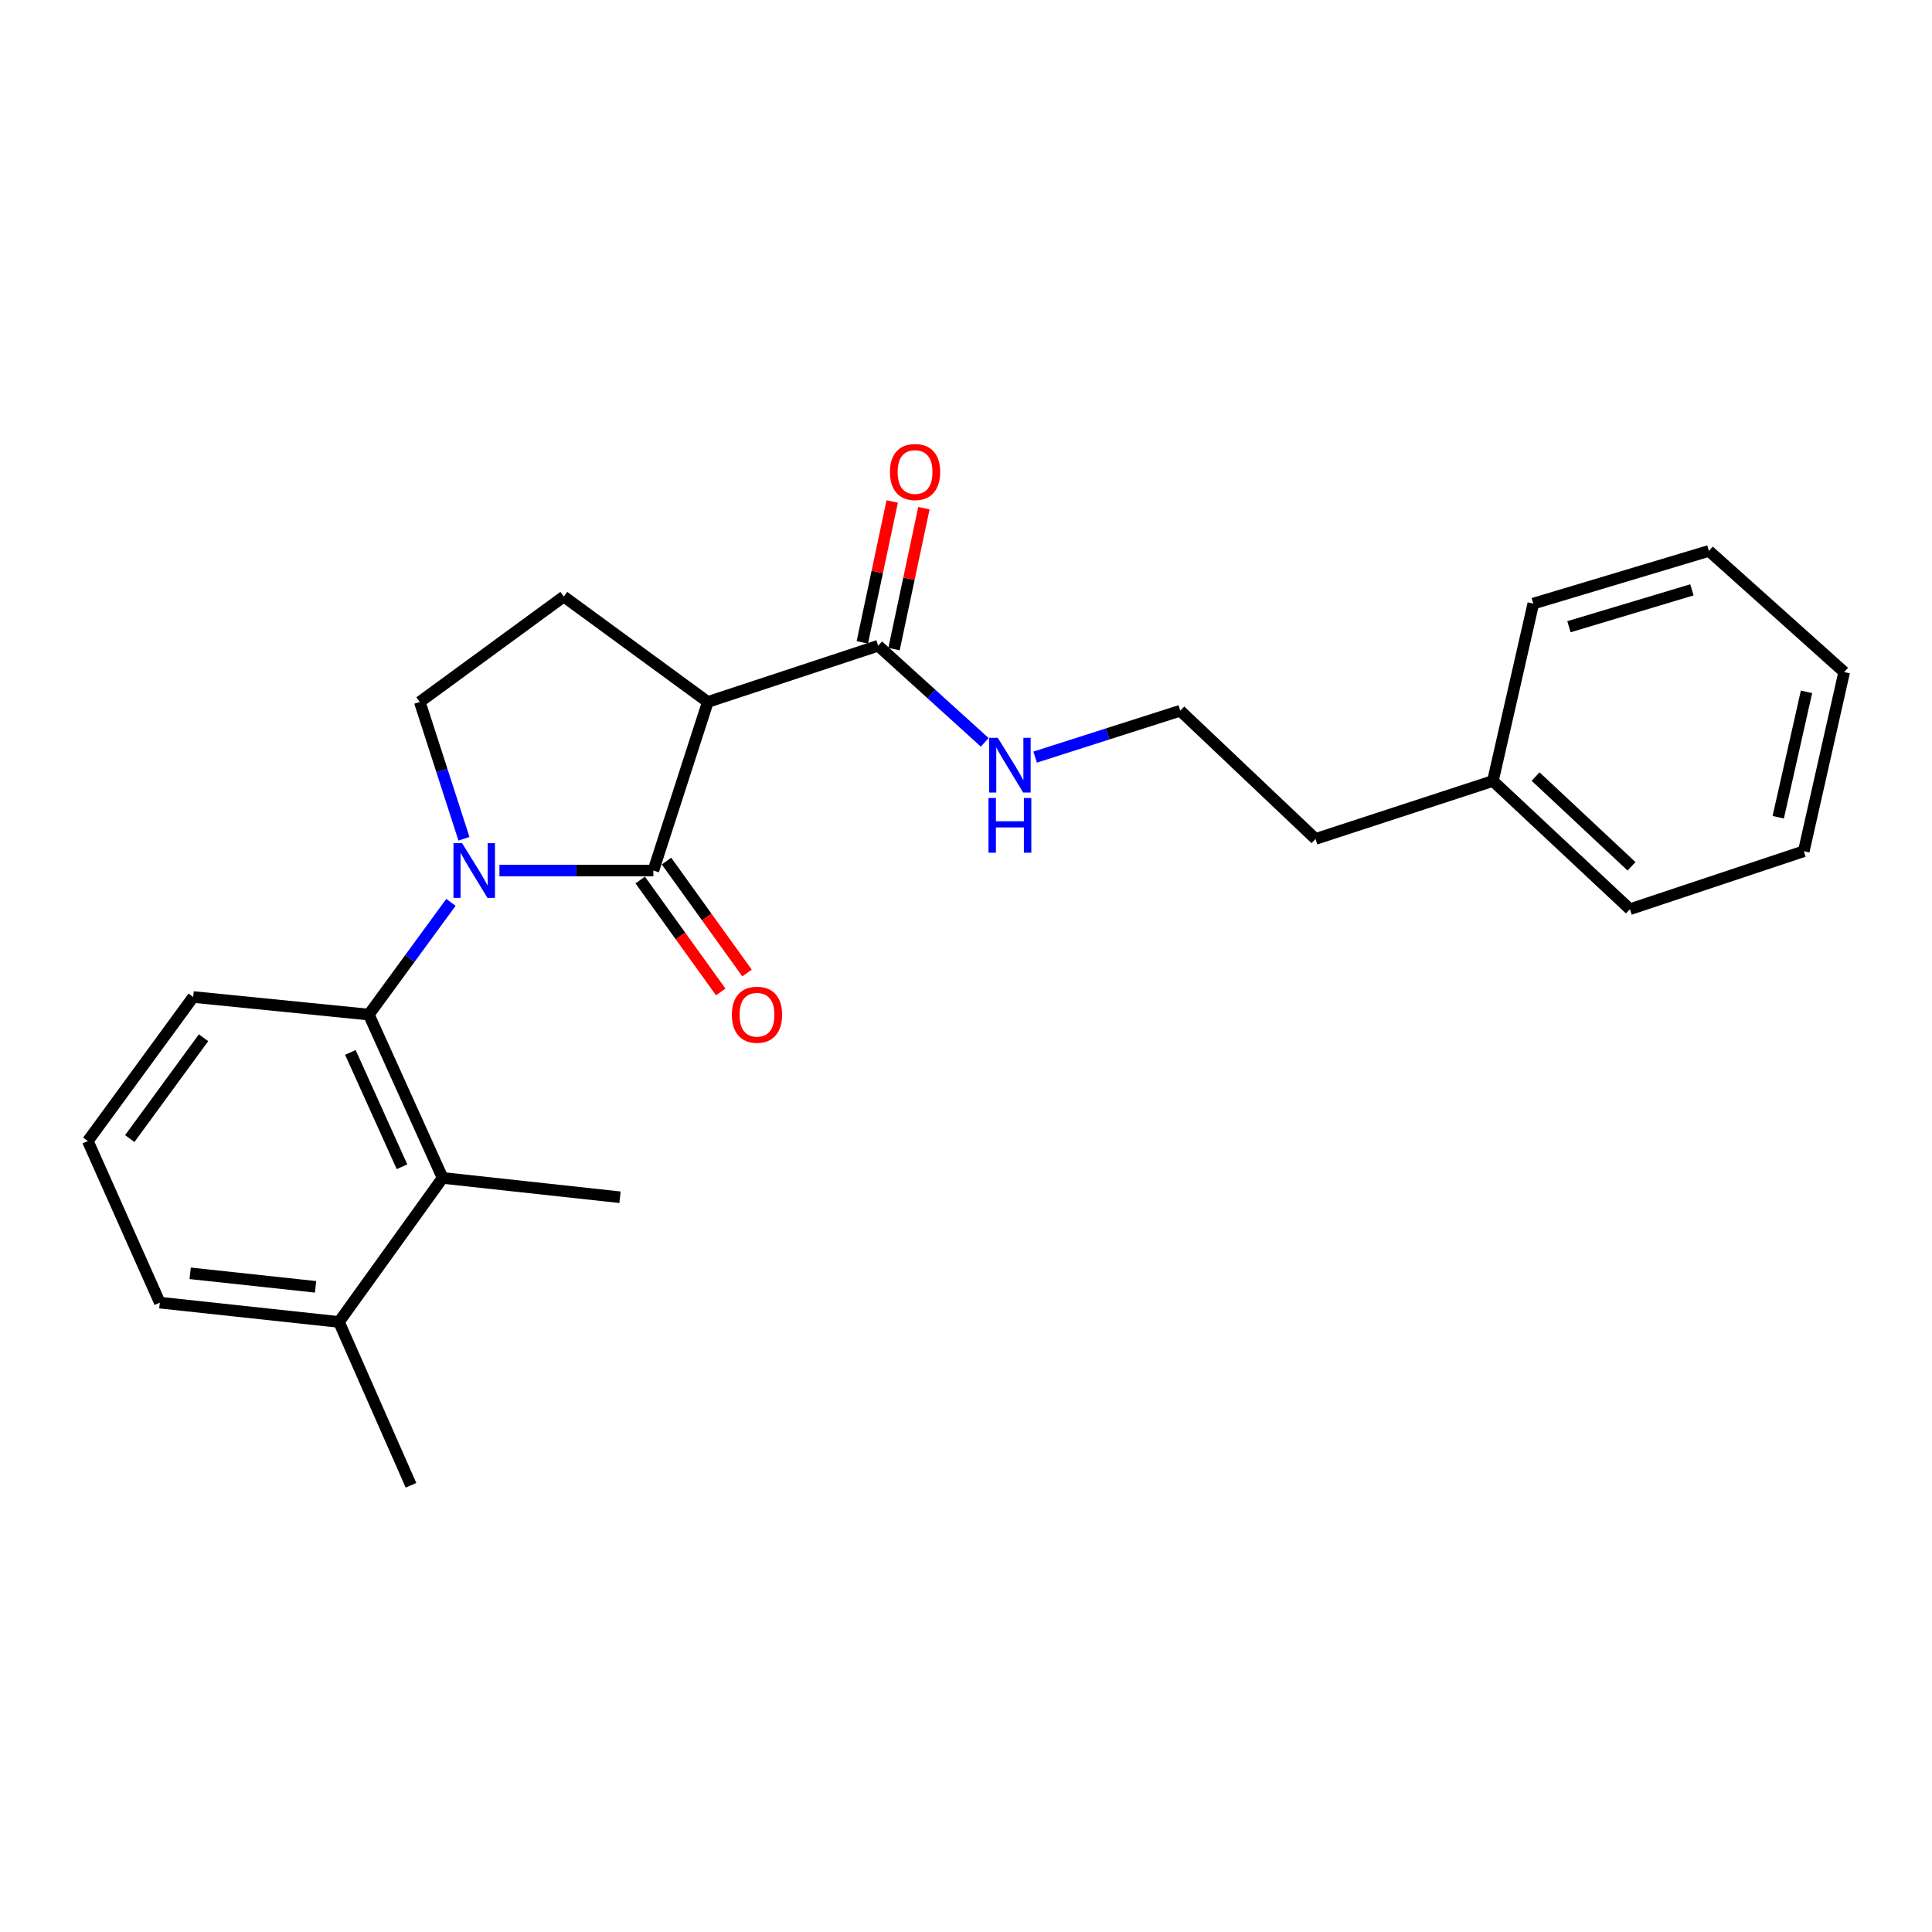 <?xml version='1.0' encoding='iso-8859-1'?>
<svg version='1.1' baseProfile='full'
              xmlns='http://www.w3.org/2000/svg'
                      xmlns:rdkit='http://www.rdkit.org/xml'
                      xmlns:xlink='http://www.w3.org/1999/xlink'
                  xml:space='preserve'
width='1000px' height='1000px' viewBox='0 0 1000 1000'>
<!-- END OF HEADER -->
<rect style='opacity:1.0;fill:#FFFFFF;stroke:none' width='1000' height='1000' x='0' y='0'> </rect>
<path class='bond-0' d='M 258.509,450.596 L 298.343,450.596' style='fill:none;fill-rule:evenodd;stroke:#0000FF;stroke-width:6px;stroke-linecap:butt;stroke-linejoin:miter;stroke-opacity:1' />
<path class='bond-0' d='M 298.343,450.596 L 338.177,450.596' style='fill:none;fill-rule:evenodd;stroke:#000000;stroke-width:6px;stroke-linecap:butt;stroke-linejoin:miter;stroke-opacity:1' />
<path class='bond-1' d='M 240.139,434.143 L 228.707,398.737' style='fill:none;fill-rule:evenodd;stroke:#0000FF;stroke-width:6px;stroke-linecap:butt;stroke-linejoin:miter;stroke-opacity:1' />
<path class='bond-1' d='M 228.707,398.737 L 217.275,363.33' style='fill:none;fill-rule:evenodd;stroke:#000000;stroke-width:6px;stroke-linecap:butt;stroke-linejoin:miter;stroke-opacity:1' />
<path class='bond-2' d='M 233.401,467.065 L 212.154,496.104' style='fill:none;fill-rule:evenodd;stroke:#0000FF;stroke-width:6px;stroke-linecap:butt;stroke-linejoin:miter;stroke-opacity:1' />
<path class='bond-2' d='M 212.154,496.104 L 190.907,525.144' style='fill:none;fill-rule:evenodd;stroke:#000000;stroke-width:6px;stroke-linecap:butt;stroke-linejoin:miter;stroke-opacity:1' />
<path class='bond-3' d='M 338.177,450.596 L 366.362,363.33' style='fill:none;fill-rule:evenodd;stroke:#000000;stroke-width:6px;stroke-linecap:butt;stroke-linejoin:miter;stroke-opacity:1' />
<path class='bond-4' d='M 331.37,455.494 L 352.212,484.459' style='fill:none;fill-rule:evenodd;stroke:#000000;stroke-width:6px;stroke-linecap:butt;stroke-linejoin:miter;stroke-opacity:1' />
<path class='bond-4' d='M 352.212,484.459 L 373.054,513.425' style='fill:none;fill-rule:evenodd;stroke:#FF0000;stroke-width:6px;stroke-linecap:butt;stroke-linejoin:miter;stroke-opacity:1' />
<path class='bond-4' d='M 344.983,445.698 L 365.825,474.664' style='fill:none;fill-rule:evenodd;stroke:#000000;stroke-width:6px;stroke-linecap:butt;stroke-linejoin:miter;stroke-opacity:1' />
<path class='bond-4' d='M 365.825,474.664 L 386.667,503.63' style='fill:none;fill-rule:evenodd;stroke:#FF0000;stroke-width:6px;stroke-linecap:butt;stroke-linejoin:miter;stroke-opacity:1' />
<path class='bond-5' d='M 366.362,363.33 L 291.814,308.777' style='fill:none;fill-rule:evenodd;stroke:#000000;stroke-width:6px;stroke-linecap:butt;stroke-linejoin:miter;stroke-opacity:1' />
<path class='bond-6' d='M 366.362,363.33 L 454.541,334.232' style='fill:none;fill-rule:evenodd;stroke:#000000;stroke-width:6px;stroke-linecap:butt;stroke-linejoin:miter;stroke-opacity:1' />
<path class='bond-7' d='M 291.814,308.777 L 217.275,363.33' style='fill:none;fill-rule:evenodd;stroke:#000000;stroke-width:6px;stroke-linecap:butt;stroke-linejoin:miter;stroke-opacity:1' />
<path class='bond-8' d='M 772.727,404.233 L 680.914,434.235' style='fill:none;fill-rule:evenodd;stroke:#000000;stroke-width:6px;stroke-linecap:butt;stroke-linejoin:miter;stroke-opacity:1' />
<path class='bond-9' d='M 772.727,404.233 L 843.641,470.6' style='fill:none;fill-rule:evenodd;stroke:#000000;stroke-width:6px;stroke-linecap:butt;stroke-linejoin:miter;stroke-opacity:1' />
<path class='bond-9' d='M 794.824,401.943 L 844.464,448.4' style='fill:none;fill-rule:evenodd;stroke:#000000;stroke-width:6px;stroke-linecap:butt;stroke-linejoin:miter;stroke-opacity:1' />
<path class='bond-10' d='M 772.727,404.233 L 793.635,312.42' style='fill:none;fill-rule:evenodd;stroke:#000000;stroke-width:6px;stroke-linecap:butt;stroke-linejoin:miter;stroke-opacity:1' />
<path class='bond-11' d='M 454.541,334.232 L 482.112,359.23' style='fill:none;fill-rule:evenodd;stroke:#000000;stroke-width:6px;stroke-linecap:butt;stroke-linejoin:miter;stroke-opacity:1' />
<path class='bond-11' d='M 482.112,359.23 L 509.684,384.228' style='fill:none;fill-rule:evenodd;stroke:#0000FF;stroke-width:6px;stroke-linecap:butt;stroke-linejoin:miter;stroke-opacity:1' />
<path class='bond-12' d='M 462.744,335.972 L 470.48,299.504' style='fill:none;fill-rule:evenodd;stroke:#000000;stroke-width:6px;stroke-linecap:butt;stroke-linejoin:miter;stroke-opacity:1' />
<path class='bond-12' d='M 470.48,299.504 L 478.216,263.036' style='fill:none;fill-rule:evenodd;stroke:#FF0000;stroke-width:6px;stroke-linecap:butt;stroke-linejoin:miter;stroke-opacity:1' />
<path class='bond-12' d='M 446.338,332.492 L 454.074,296.024' style='fill:none;fill-rule:evenodd;stroke:#000000;stroke-width:6px;stroke-linecap:butt;stroke-linejoin:miter;stroke-opacity:1' />
<path class='bond-12' d='M 454.074,296.024 L 461.81,259.556' style='fill:none;fill-rule:evenodd;stroke:#FF0000;stroke-width:6px;stroke-linecap:butt;stroke-linejoin:miter;stroke-opacity:1' />
<path class='bond-13' d='M 535.78,391.88 L 573.346,379.874' style='fill:none;fill-rule:evenodd;stroke:#0000FF;stroke-width:6px;stroke-linecap:butt;stroke-linejoin:miter;stroke-opacity:1' />
<path class='bond-13' d='M 573.346,379.874 L 610.913,367.867' style='fill:none;fill-rule:evenodd;stroke:#000000;stroke-width:6px;stroke-linecap:butt;stroke-linejoin:miter;stroke-opacity:1' />
<path class='bond-14' d='M 610.913,367.867 L 680.914,434.235' style='fill:none;fill-rule:evenodd;stroke:#000000;stroke-width:6px;stroke-linecap:butt;stroke-linejoin:miter;stroke-opacity:1' />
<path class='bond-15' d='M 229.09,609.689 L 190.907,525.144' style='fill:none;fill-rule:evenodd;stroke:#000000;stroke-width:6px;stroke-linecap:butt;stroke-linejoin:miter;stroke-opacity:1' />
<path class='bond-15' d='M 208.078,603.91 L 181.35,544.728' style='fill:none;fill-rule:evenodd;stroke:#000000;stroke-width:6px;stroke-linecap:butt;stroke-linejoin:miter;stroke-opacity:1' />
<path class='bond-16' d='M 229.09,609.689 L 175.45,684.237' style='fill:none;fill-rule:evenodd;stroke:#000000;stroke-width:6px;stroke-linecap:butt;stroke-linejoin:miter;stroke-opacity:1' />
<path class='bond-17' d='M 229.09,609.689 L 320.912,619.696' style='fill:none;fill-rule:evenodd;stroke:#000000;stroke-width:6px;stroke-linecap:butt;stroke-linejoin:miter;stroke-opacity:1' />
<path class='bond-18' d='M 190.907,525.144 L 99.998,516.05' style='fill:none;fill-rule:evenodd;stroke:#000000;stroke-width:6px;stroke-linecap:butt;stroke-linejoin:miter;stroke-opacity:1' />
<path class='bond-19' d='M 175.45,684.237 L 82.724,674.239' style='fill:none;fill-rule:evenodd;stroke:#000000;stroke-width:6px;stroke-linecap:butt;stroke-linejoin:miter;stroke-opacity:1' />
<path class='bond-19' d='M 163.339,666.063 L 98.43,659.065' style='fill:none;fill-rule:evenodd;stroke:#000000;stroke-width:6px;stroke-linecap:butt;stroke-linejoin:miter;stroke-opacity:1' />
<path class='bond-20' d='M 175.45,684.237 L 212.728,768.782' style='fill:none;fill-rule:evenodd;stroke:#000000;stroke-width:6px;stroke-linecap:butt;stroke-linejoin:miter;stroke-opacity:1' />
<path class='bond-21' d='M 45.455,590.598 L 82.724,674.239' style='fill:none;fill-rule:evenodd;stroke:#000000;stroke-width:6px;stroke-linecap:butt;stroke-linejoin:miter;stroke-opacity:1' />
<path class='bond-22' d='M 45.455,590.598 L 99.998,516.05' style='fill:none;fill-rule:evenodd;stroke:#000000;stroke-width:6px;stroke-linecap:butt;stroke-linejoin:miter;stroke-opacity:1' />
<path class='bond-22' d='M 67.171,589.319 L 105.352,537.135' style='fill:none;fill-rule:evenodd;stroke:#000000;stroke-width:6px;stroke-linecap:butt;stroke-linejoin:miter;stroke-opacity:1' />
<path class='bond-23' d='M 843.641,470.6 L 933.637,440.598' style='fill:none;fill-rule:evenodd;stroke:#000000;stroke-width:6px;stroke-linecap:butt;stroke-linejoin:miter;stroke-opacity:1' />
<path class='bond-24' d='M 793.635,312.42 L 884.544,285.148' style='fill:none;fill-rule:evenodd;stroke:#000000;stroke-width:6px;stroke-linecap:butt;stroke-linejoin:miter;stroke-opacity:1' />
<path class='bond-24' d='M 812.091,324.393 L 875.727,305.303' style='fill:none;fill-rule:evenodd;stroke:#000000;stroke-width:6px;stroke-linecap:butt;stroke-linejoin:miter;stroke-opacity:1' />
<path class='bond-25' d='M 933.637,440.598 L 954.545,347.872' style='fill:none;fill-rule:evenodd;stroke:#000000;stroke-width:6px;stroke-linecap:butt;stroke-linejoin:miter;stroke-opacity:1' />
<path class='bond-25' d='M 920.413,423 L 935.049,358.092' style='fill:none;fill-rule:evenodd;stroke:#000000;stroke-width:6px;stroke-linecap:butt;stroke-linejoin:miter;stroke-opacity:1' />
<path class='bond-26' d='M 884.544,285.148 L 954.545,347.872' style='fill:none;fill-rule:evenodd;stroke:#000000;stroke-width:6px;stroke-linecap:butt;stroke-linejoin:miter;stroke-opacity:1' />
<path  class='atom-0' d='M 239.191 436.436
L 248.471 451.436
Q 249.391 452.916, 250.871 455.596
Q 252.351 458.276, 252.431 458.436
L 252.431 436.436
L 256.191 436.436
L 256.191 464.756
L 252.311 464.756
L 242.351 448.356
Q 241.191 446.436, 239.951 444.236
Q 238.751 442.036, 238.391 441.356
L 238.391 464.756
L 234.711 464.756
L 234.711 436.436
L 239.191 436.436
' fill='#0000FF'/>
<path  class='atom-6' d='M 378.817 525.224
Q 378.817 518.424, 382.177 514.624
Q 385.537 510.824, 391.817 510.824
Q 398.097 510.824, 401.457 514.624
Q 404.817 518.424, 404.817 525.224
Q 404.817 532.104, 401.417 536.024
Q 398.017 539.904, 391.817 539.904
Q 385.577 539.904, 382.177 536.024
Q 378.817 532.144, 378.817 525.224
M 391.817 536.704
Q 396.137 536.704, 398.457 533.824
Q 400.817 530.904, 400.817 525.224
Q 400.817 519.664, 398.457 516.864
Q 396.137 514.024, 391.817 514.024
Q 387.497 514.024, 385.137 516.824
Q 382.817 519.624, 382.817 525.224
Q 382.817 530.944, 385.137 533.824
Q 387.497 536.704, 391.817 536.704
' fill='#FF0000'/>
<path  class='atom-8' d='M 516.465 381.892
L 525.745 396.892
Q 526.665 398.372, 528.145 401.052
Q 529.625 403.732, 529.705 403.892
L 529.705 381.892
L 533.465 381.892
L 533.465 410.212
L 529.585 410.212
L 519.625 393.812
Q 518.465 391.892, 517.225 389.692
Q 516.025 387.492, 515.665 386.812
L 515.665 410.212
L 511.985 410.212
L 511.985 381.892
L 516.465 381.892
' fill='#0000FF'/>
<path  class='atom-8' d='M 511.645 413.044
L 515.485 413.044
L 515.485 425.084
L 529.965 425.084
L 529.965 413.044
L 533.805 413.044
L 533.805 441.364
L 529.965 441.364
L 529.965 428.284
L 515.485 428.284
L 515.485 441.364
L 511.645 441.364
L 511.645 413.044
' fill='#0000FF'/>
<path  class='atom-9' d='M 460.632 244.316
Q 460.632 237.516, 463.992 233.716
Q 467.352 229.916, 473.632 229.916
Q 479.912 229.916, 483.272 233.716
Q 486.632 237.516, 486.632 244.316
Q 486.632 251.196, 483.232 255.116
Q 479.832 258.996, 473.632 258.996
Q 467.392 258.996, 463.992 255.116
Q 460.632 251.236, 460.632 244.316
M 473.632 255.796
Q 477.952 255.796, 480.272 252.916
Q 482.632 249.996, 482.632 244.316
Q 482.632 238.756, 480.272 235.956
Q 477.952 233.116, 473.632 233.116
Q 469.312 233.116, 466.952 235.916
Q 464.632 238.716, 464.632 244.316
Q 464.632 250.036, 466.952 252.916
Q 469.312 255.796, 473.632 255.796
' fill='#FF0000'/>
</svg>

